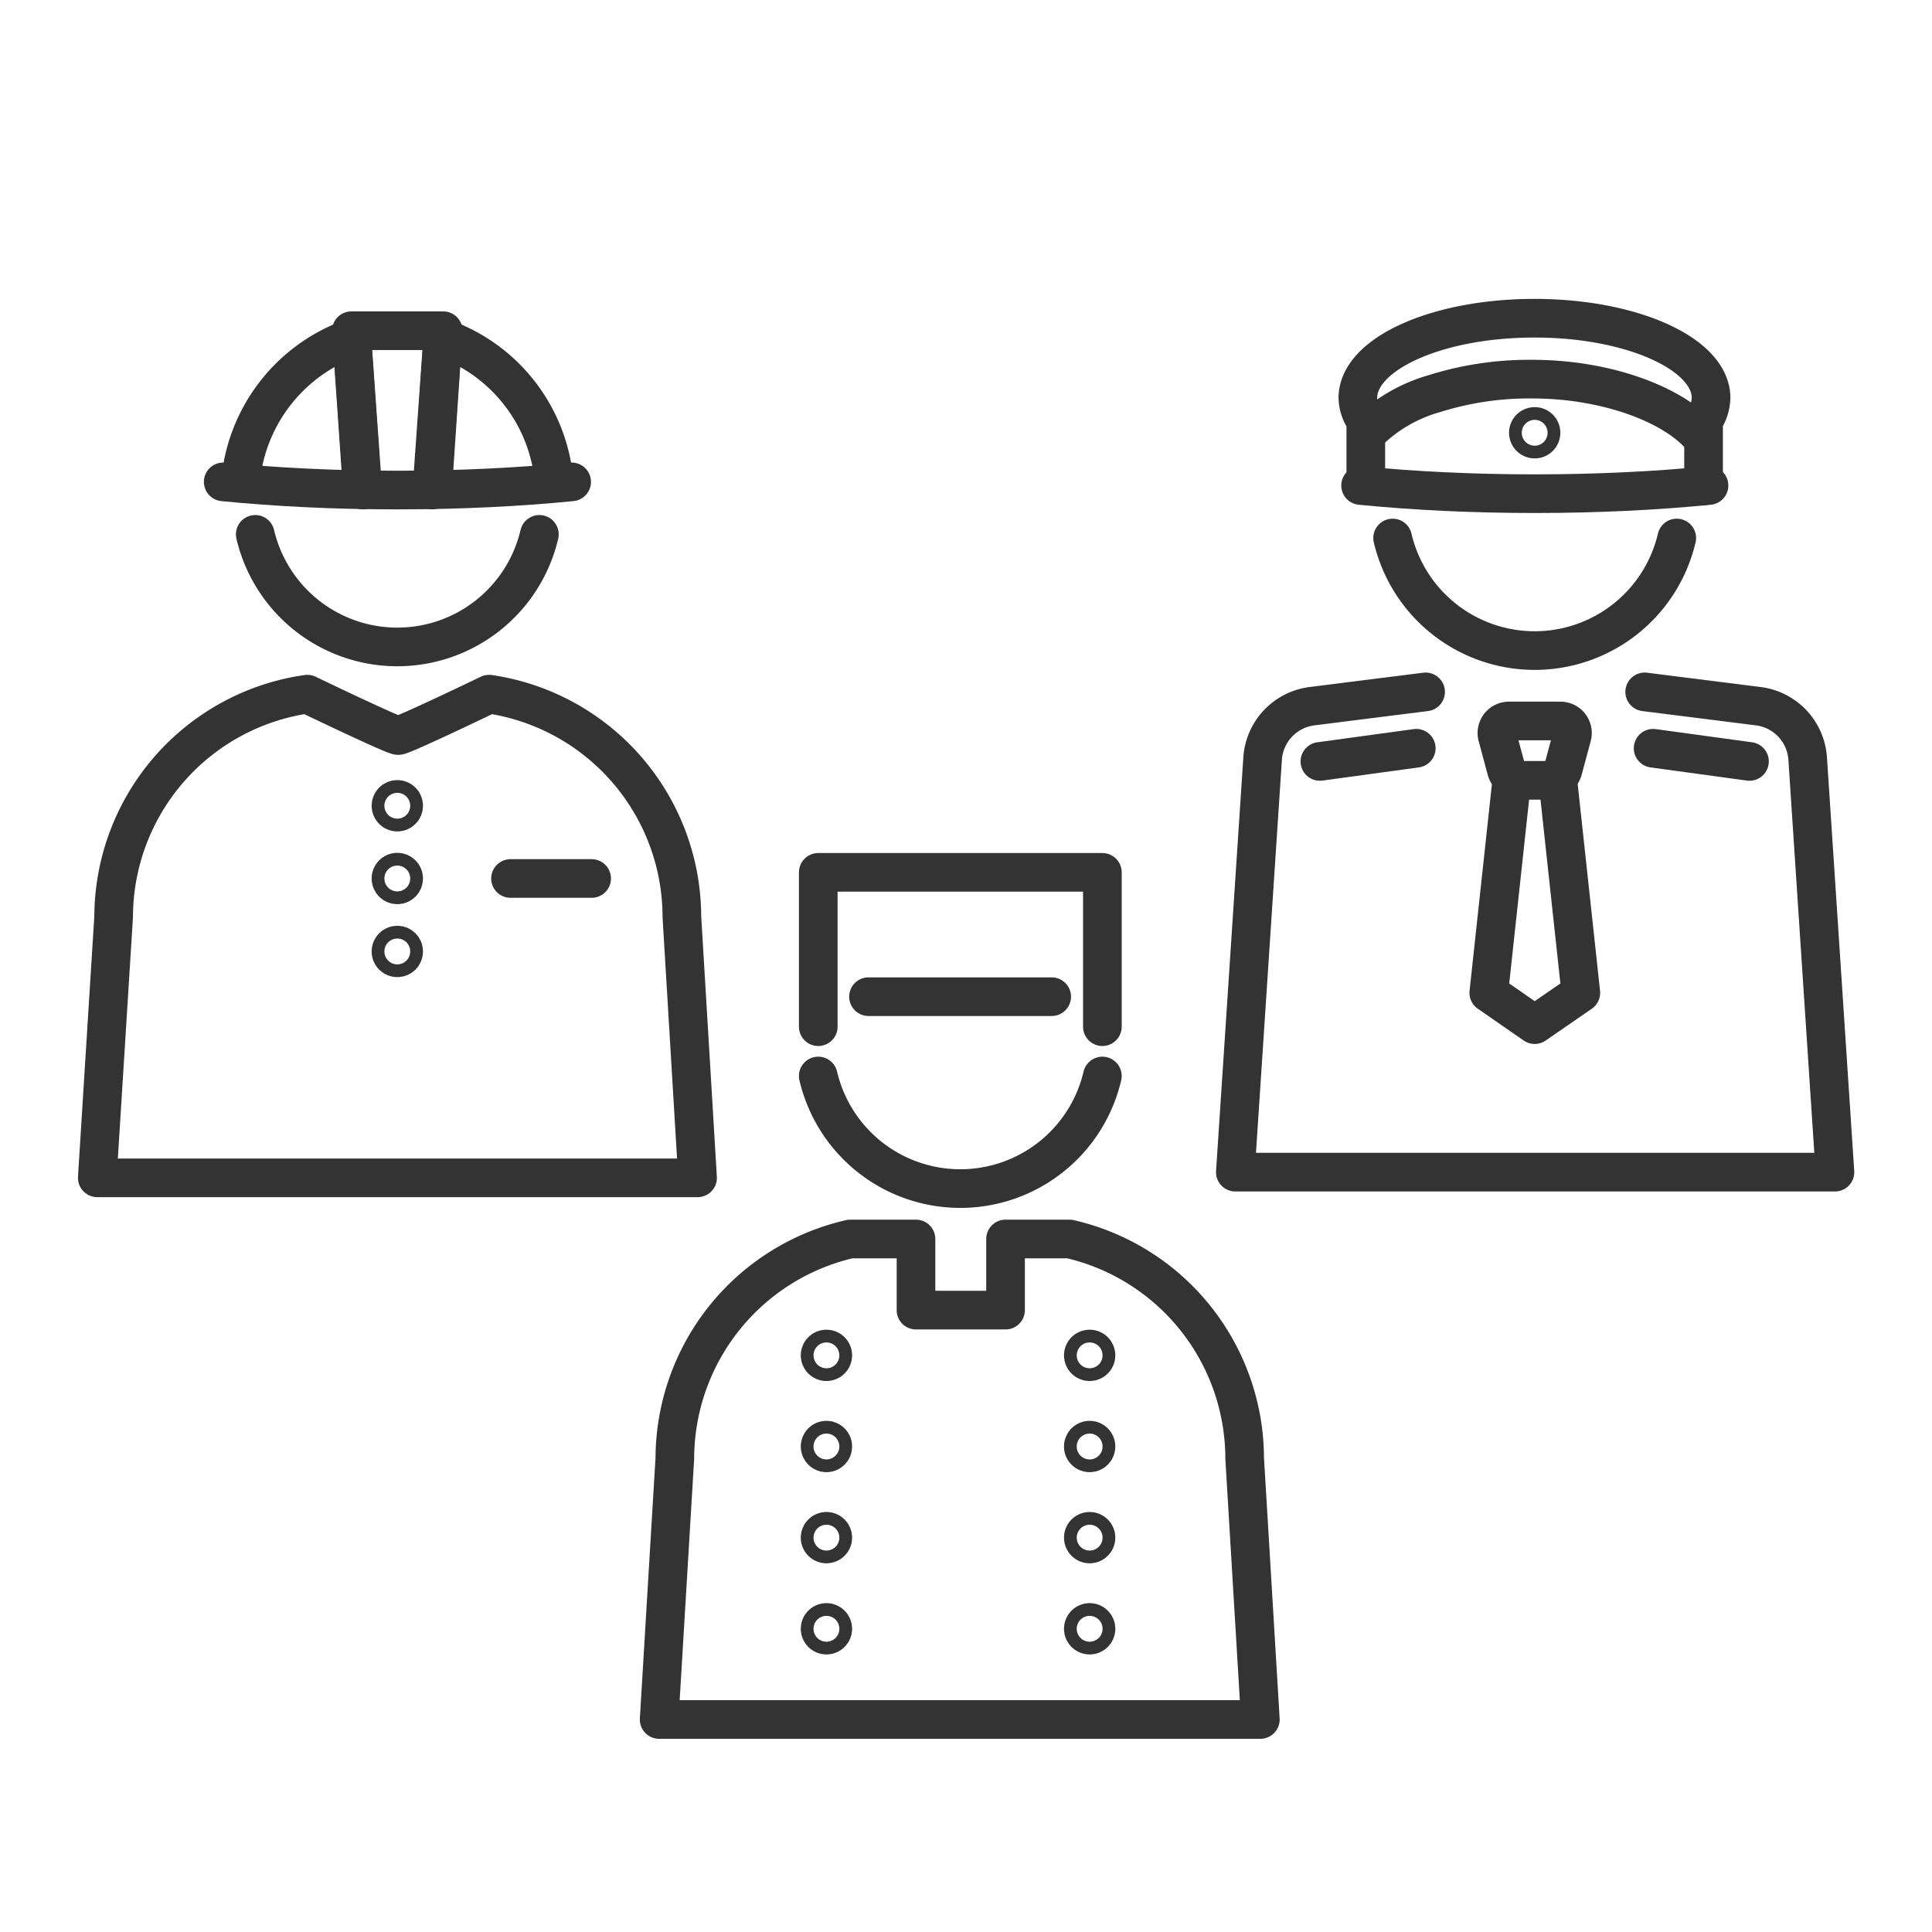 <svg id="Layer_1" data-name="Layer 1" xmlns="http://www.w3.org/2000/svg" viewBox="0 0 85 85"><defs><style>.cls-1{fill:none;stroke:#333;stroke-linecap:round;stroke-linejoin:round;stroke-width:1.7px;}</style></defs><path class="cls-1" d="M23.73,23.51a6.42,6.42,0,0,1-12.5,0"/><path class="cls-1" d="M21.52,30.54s-3.78,1.82-4,1.82-4-1.82-4-1.82A9.92,9.92,0,0,0,5,40.33L4.28,51.82H30.69L30,40.33A9.92,9.92,0,0,0,21.52,30.54Z"/><path class="cls-1" d="M24.36,21a7.36,7.36,0,0,0-4.88-6.13L19.07,21"/><path class="cls-1" d="M15.9,21l-.42-6.13A7.4,7.4,0,0,0,10.6,21"/><path class="cls-1" d="M9.82,21.2c2.31.23,4.91.36,7.66.36s5.36-.13,7.67-.36"/><polyline class="cls-1" points="15.96 21.56 15.46 14.55 19.5 14.55 19 21.56"/><line class="cls-1" x1="22.46" y1="38.65" x2="26.03" y2="38.65"/><circle class="cls-1" cx="17.48" cy="35.45" r="0.28"/><circle class="cls-1" cx="17.48" cy="38.65" r="0.28"/><circle class="cls-1" cx="17.48" cy="41.86" r="0.28"/><path class="cls-1" d="M48.5,47.34a6.42,6.42,0,0,1-12.5,0"/><circle class="cls-1" cx="36.36" cy="59.63" r="0.28"/><circle class="cls-1" cx="36.36" cy="63.64" r="0.28"/><circle class="cls-1" cx="36.36" cy="67.65" r="0.28"/><circle class="cls-1" cx="36.36" cy="71.66" r="0.28"/><circle class="cls-1" cx="47.94" cy="59.63" r="0.28"/><circle class="cls-1" cx="47.94" cy="63.64" r="0.28"/><circle class="cls-1" cx="47.94" cy="67.65" r="0.28"/><circle class="cls-1" cx="47.94" cy="71.66" r="0.28"/><path class="cls-1" d="M47.05,54.51a9.92,9.92,0,0,1,7.71,9.65l.69,11.49H29l.69-11.49a9.93,9.93,0,0,1,7.72-9.65H40.3v3.13h3.94V54.51Z"/><polyline class="cls-1" points="48.5 45.17 48.5 38.38 36 38.38 36 45.17"/><line class="cls-1" x1="38.21" y1="43.85" x2="46.27" y2="43.85"/><path class="cls-1" d="M73.77,23.67a6.42,6.42,0,0,1-12.5,0"/><path class="cls-1" d="M59.86,21.36c2.31.23,4.91.36,7.66.36s5.36-.13,7.67-.36"/><circle class="cls-1" cx="67.52" cy="19.04" r="0.28"/><path class="cls-1" d="M68.15,34.33H66.88a.63.63,0,0,1-.61-.48l-.39-1.45a.53.53,0,0,1,.52-.68h2.24a.53.53,0,0,1,.52.68l-.39,1.45A.64.64,0,0,1,68.15,34.33Z"/><polyline class="cls-1" points="68.57 34.62 69.55 43.68 67.52 45.08 65.5 43.68 66.48 34.62"/><path class="cls-1" d="M62.72,30.44l-5,.63a2.49,2.49,0,0,0-2.17,2.3l-1.2,18.2H80.73l-1.2-18.2a2.49,2.49,0,0,0-2.17-2.3l-5-.63"/><line class="cls-1" x1="58.07" y1="33.5" x2="62.31" y2="32.92"/><line class="cls-1" x1="76.97" y1="33.5" x2="72.73" y2="32.92"/><path class="cls-1" d="M60.09,21.15V18.51a1.8,1.8,0,0,1-.35-1c0-1.94,3.48-3.51,7.77-3.51s7.77,1.57,7.77,3.51a1.9,1.9,0,0,1-.33,1v2.87"/><path class="cls-1" d="M60.2,19a6.76,6.76,0,0,1,2.9-1.68,13.9,13.9,0,0,1,4.31-.64c3.29,0,6.24,1.13,7.44,2.55"/></svg>